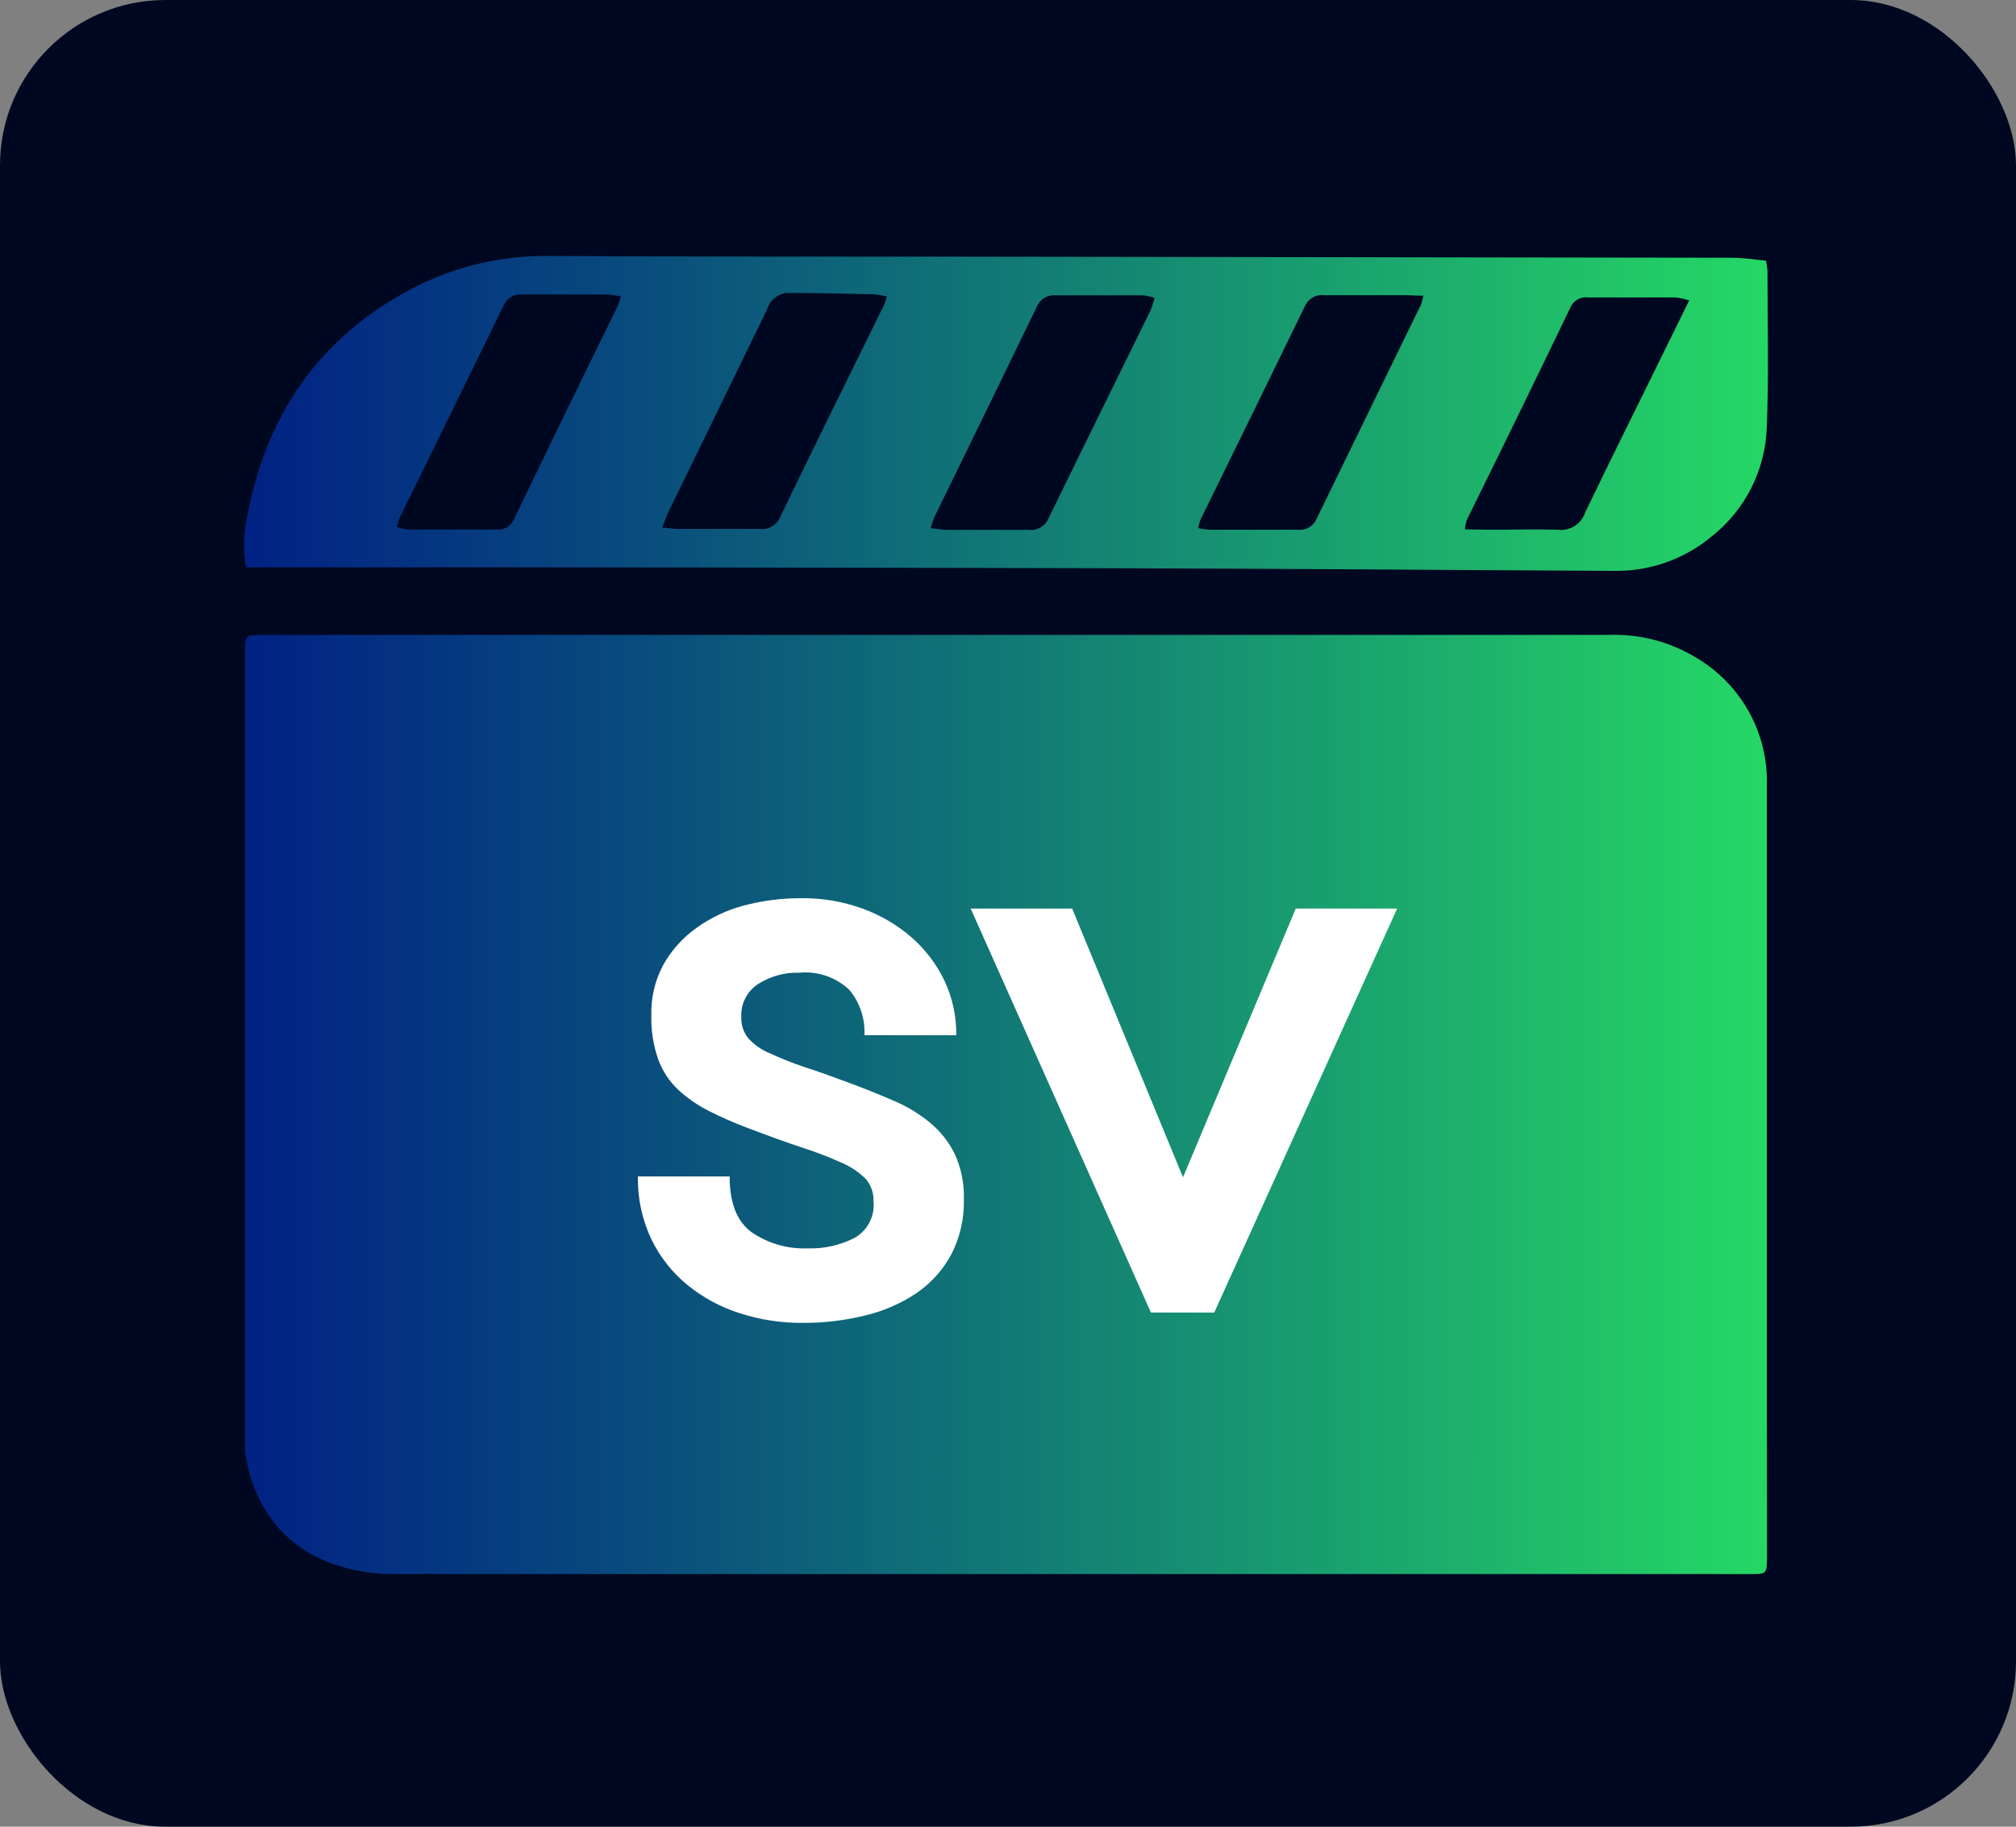 <svg width="512" height="464" viewBox="0 0 512 464" fill="none" xmlns="http://www.w3.org/2000/svg">
<rect x="0" y="0" width="512" height="464" fill="#808080" stroke="none"/>
<rect width="512" height="464" rx="42" fill="#000821"/>
<path d="M62.919 130.424C68.171 103.442 82.869 83.884 107.075 72.083C117.438 67.168 128.808 64.75 140.275 65.02C175.346 65.232 210.417 65.171 245.488 65.202L439.767 65.473C442.785 65.473 445.622 65.956 448.489 66.198C448.674 67.023 448.806 67.86 448.882 68.703C448.882 82.013 449.244 95.353 448.701 108.633C448.512 113.981 447.161 119.224 444.743 123.998C442.325 128.772 438.896 132.963 434.696 136.279C427.674 142.118 418.776 145.217 409.646 145.002C366.848 144.79 324.051 144.428 281.253 144.338C210.186 144.157 139.108 144.076 68.02 144.096H62.497C61.714 139.557 61.857 134.906 62.919 130.424V130.424ZM356.797 74.981C350.007 74.981 343.216 74.981 336.425 74.981C335.402 74.838 334.36 75.032 333.456 75.533C332.553 76.034 331.837 76.814 331.415 77.757C322.602 95.866 313.748 113.975 304.855 132.084C304.608 132.749 304.427 133.436 304.312 134.136C305.305 134.359 306.314 134.501 307.33 134.559C314.755 134.559 322.179 134.559 329.604 134.559C330.639 134.677 331.684 134.443 332.571 133.896C333.458 133.348 334.135 132.519 334.494 131.541C343.276 113.432 352.149 95.323 360.962 77.214C361.195 76.526 361.367 75.819 361.476 75.101C359.574 75.131 358.186 74.981 356.797 74.981V74.981ZM171.754 134.348C178.847 134.348 185.94 134.348 192.881 134.348C193.967 134.497 195.072 134.282 196.023 133.736C196.973 133.19 197.715 132.343 198.133 131.33C206.855 113.221 215.699 95.444 224.512 77.486C224.794 76.776 225.036 76.05 225.236 75.312C224.246 75.052 223.237 74.87 222.218 74.769C214.642 74.588 207.127 74.377 199.521 74.407C198.207 74.675 197.007 75.339 196.08 76.309C195.454 77.053 194.982 77.915 194.692 78.844L169.883 129.79C169.279 131.058 168.826 132.386 168.162 134.046C169.641 134.076 170.698 134.318 171.754 134.348V134.348ZM154.46 74.799C147.217 74.799 139.943 74.799 132.699 74.799C131.665 74.692 130.625 74.93 129.741 75.476C128.856 76.022 128.177 76.845 127.81 77.818C119.057 95.776 110.214 113.703 101.431 131.661C101.16 132.365 100.958 133.093 100.827 133.835C101.692 134.166 102.594 134.389 103.514 134.499C111.089 134.499 118.605 134.499 126.241 134.499C127.185 134.575 128.127 134.338 128.923 133.825C129.72 133.313 130.325 132.552 130.647 131.661C139.359 113.553 148.112 95.564 156.905 77.697C157.216 76.909 157.478 76.103 157.689 75.282C156.623 75.061 155.545 74.9 154.46 74.799V74.799ZM290.277 75.011C282.883 75.011 275.458 75.011 268.034 75.011C267.019 74.931 266.007 75.182 265.147 75.726C264.287 76.27 263.627 77.078 263.265 78.029C254.633 95.856 245.95 113.683 237.218 131.511C236.883 132.368 236.601 133.245 236.373 134.136C237.672 134.36 238.981 134.511 240.297 134.589C247.238 134.589 254.18 134.589 261.122 134.589C262.204 134.737 263.304 134.52 264.249 133.974C265.195 133.428 265.931 132.582 266.343 131.571C274.885 114.005 283.547 96.53 292.118 79.025C292.572 77.926 292.945 76.797 293.235 75.644C292.28 75.346 291.3 75.134 290.308 75.011H290.277ZM379.041 134.559C384.564 134.559 390.118 134.378 395.611 134.559C397.089 134.756 398.59 134.434 399.856 133.646C401.122 132.859 402.076 131.656 402.553 130.243C409.313 116.118 416.346 102.144 423.258 87.989C425.129 84.246 426.94 80.504 428.992 76.309C427.882 75.949 426.74 75.696 425.582 75.554C418.187 75.554 410.762 75.554 403.368 75.554C402.428 75.421 401.471 75.603 400.646 76.073C399.821 76.543 399.175 77.273 398.81 78.15C390.098 96.258 381.325 114.247 372.492 132.114C372.264 132.882 372.113 133.671 372.039 134.468L379.041 134.559Z" fill="url(#paint0_linear_270_229)"/>
<path d="M448.73 360.438V199.48C448.908 192.976 447.342 186.543 444.195 180.848C441.048 175.154 436.434 170.405 430.833 167.095C424.197 163.033 416.515 161.007 408.74 161.27C384.594 161.27 360.449 161.27 336.304 161.27H66.933C62.285 161.27 62.225 161.27 62.225 166.008C62.225 208.957 62.225 251.905 62.225 294.853V368.647C63.492 378.064 69.468 397.893 97.567 399.825H107.014C108.381 399.719 109.753 399.719 111.119 399.825H173.233H444.504C448.669 399.825 448.73 399.825 448.76 395.539C448.76 383.799 448.73 372.118 448.73 360.438Z" fill="url(#paint1_linear_270_229)"/>
<path d="M216.785 275.477C220.316 276.805 223.756 278.193 227.137 279.672C230.403 281.059 233.452 282.909 236.191 285.165C238.817 287.341 240.956 290.046 242.469 293.103C244.133 296.755 244.928 300.742 244.793 304.753C244.897 309.575 243.798 314.346 241.594 318.636C239.486 322.566 236.463 325.931 232.781 328.445C228.795 331.122 224.357 333.055 219.682 334.15C214.499 335.432 209.176 336.06 203.837 336.021C198.46 336.063 193.111 335.248 187.991 333.607C183.133 332.086 178.606 329.658 174.651 326.453C170.757 323.28 167.605 319.293 165.416 314.773C163.067 309.794 161.9 304.341 162.005 298.837H185.305C185.305 305.578 187.176 310.306 190.919 313.023C195.098 315.87 200.081 317.299 205.134 317.097C209.259 317.232 213.351 316.318 217.026 314.441C218.635 313.53 219.946 312.174 220.803 310.536C221.66 308.898 222.025 307.047 221.855 305.206C221.941 303.116 221.241 301.07 219.893 299.471C218.153 297.747 216.106 296.365 213.857 295.397C210.621 293.935 207.306 292.655 203.927 291.563C199.903 290.235 195.205 288.545 189.832 286.493C186.497 285.243 183.233 283.812 180.054 282.207C177.209 280.78 174.578 278.961 172.237 276.805C169.975 274.665 168.239 272.031 167.166 269.108C165.908 265.502 165.315 261.698 165.416 257.881C165.297 253.435 166.337 249.036 168.434 245.114C170.498 241.418 173.353 238.223 176.794 235.758C180.435 233.126 184.526 231.182 188.867 230.023C193.713 228.751 198.705 228.122 203.716 228.152C208.932 228.115 214.113 229.004 219.018 230.778C223.573 232.422 227.788 234.887 231.453 238.051C234.963 241.121 237.817 244.868 239.843 249.068C241.893 253.406 242.925 258.154 242.861 262.951H219.531C219.755 258.748 218.375 254.616 215.668 251.392C213.982 249.814 211.98 248.613 209.794 247.869C207.609 247.125 205.29 246.854 202.991 247.076C199.302 246.965 195.664 247.964 192.549 249.943C191.165 250.839 190.041 252.083 189.289 253.55C188.536 255.018 188.183 256.657 188.263 258.303C188.174 260.257 188.796 262.176 190.014 263.706C191.483 265.321 193.285 266.598 195.295 267.448C198.17 268.777 201.111 269.956 204.108 270.98C208.002 272.217 212.107 273.726 216.785 275.477Z" fill="white"/>
<path d="M272.289 230.777L300.448 299.048L329.09 230.777H354.835L308.386 333.395H292.299L246.514 230.777H272.289Z" fill="white"/>
<defs>
<linearGradient id="paint0_linear_270_229" x1="61.893" y1="105.011" x2="448.882" y2="105.011" gradientUnits="userSpaceOnUse">
<stop stop-color="#012284"/>
<stop offset="0.23" stop-color="#08477E"/>
<stop offset="0.73" stop-color="#1AA36E"/>
<stop offset="1" stop-color="#25D865"/>
</linearGradient>
<linearGradient id="paint1_linear_270_229" x1="62.194" y1="280.517" x2="448.73" y2="280.517" gradientUnits="userSpaceOnUse">
<stop stop-color="#012284"/>
<stop offset="0.23" stop-color="#08477E"/>
<stop offset="0.73" stop-color="#1AA36E"/>
<stop offset="1" stop-color="#25D865"/>
</linearGradient>
</defs>
</svg>
